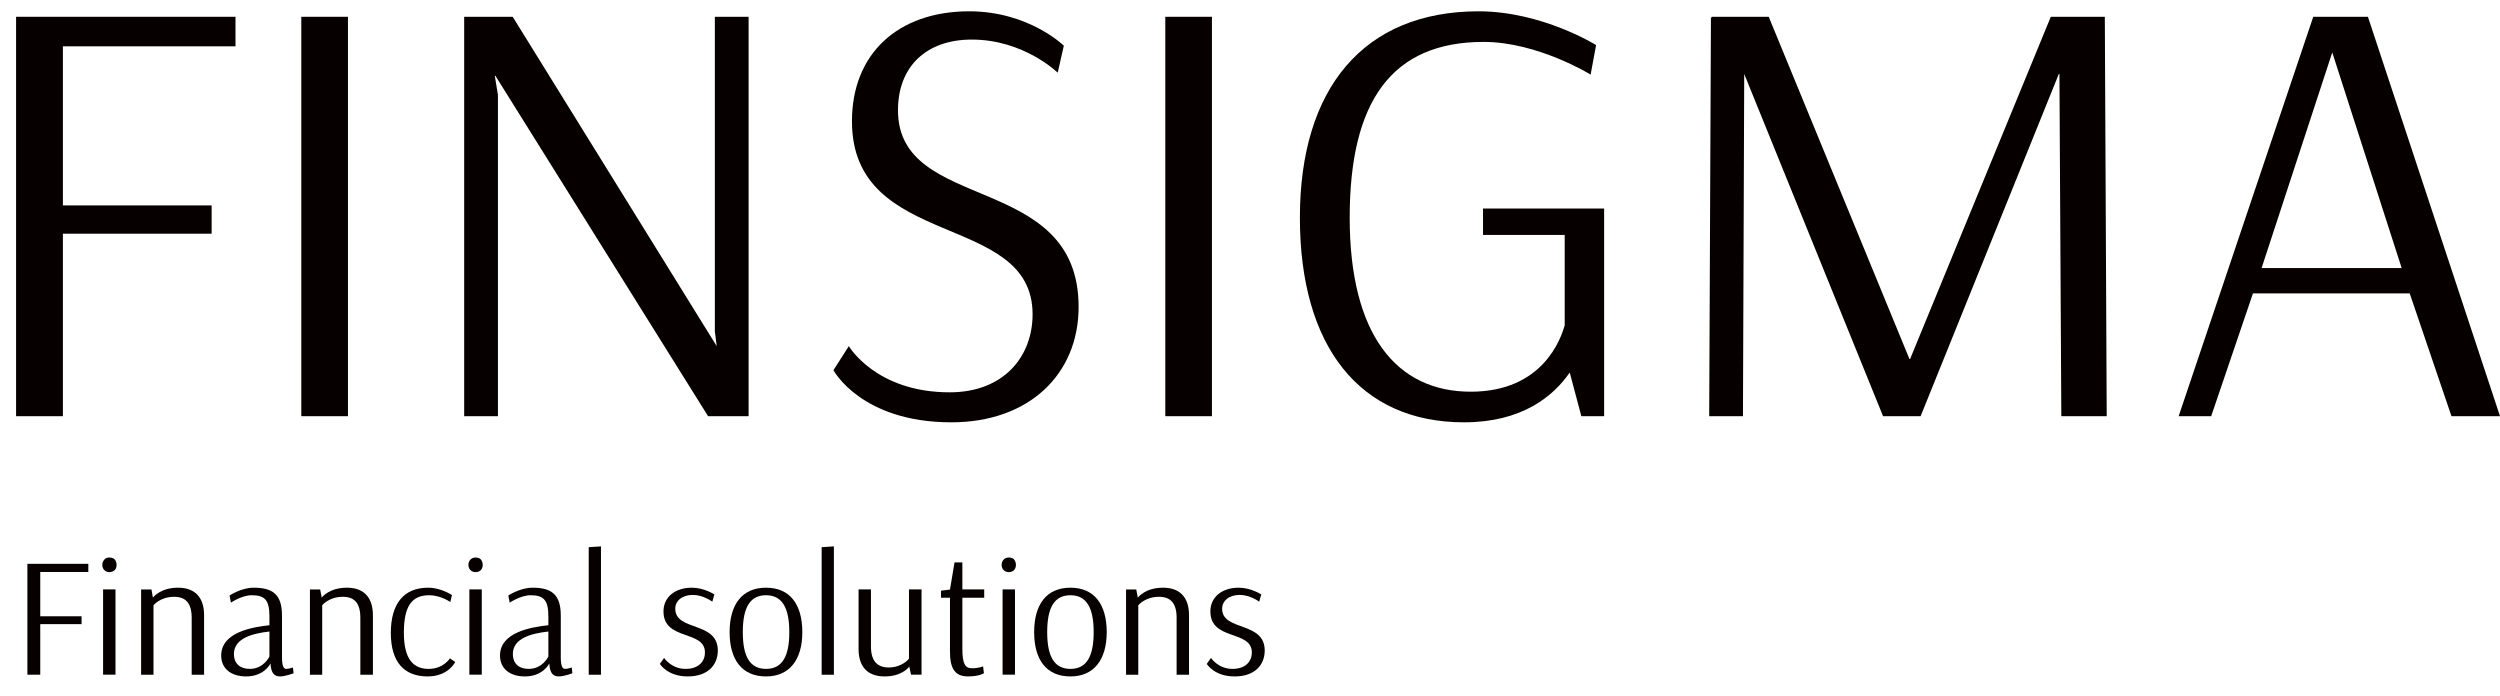 <?xml version="1.0" encoding="UTF-8"?> <svg xmlns="http://www.w3.org/2000/svg" width="115" height="32" viewBox="0 0 115 32" fill="none"><path d="M9.735 9.449H2.893V2.131H10.833V0.772H0.74V19.145H2.893V10.75H9.735V9.449Z" fill="#070000"></path><path d="M16.006 0.772H13.86V19.145H16.006V0.772Z" fill="#070000"></path><path d="M34.436 0.772H32.883V15.244L32.969 15.923L23.584 0.772H21.352V19.145H22.905V4.363L22.761 3.489H22.79L32.572 19.145H34.436V0.772Z" fill="#070000"></path><path d="M48.936 2.102C48.936 2.102 47.325 0.52 44.587 0.52C41.307 0.52 39.19 2.47 39.19 5.577C39.19 11.545 47.499 9.702 47.499 14.456C47.499 16.407 46.169 18.047 43.684 18.047C40.288 18.047 39.046 15.923 39.046 15.923L38.338 17.028C38.338 17.028 39.609 19.427 43.764 19.427C47.325 19.427 49.616 17.223 49.616 14.117C49.616 7.867 41.307 9.847 41.307 5.071C41.307 3.063 42.608 1.82 44.703 1.82C47.101 1.82 48.655 3.344 48.655 3.344L48.936 2.102Z" fill="#070000"></path><path d="M55.749 0.772H53.604V19.145H55.749V0.772Z" fill="#070000"></path><path d="M73.79 9.594H68.219V10.808H71.976V14.962C71.81 15.554 70.987 18.018 67.656 18.018C64.231 18.018 62.086 15.388 62.086 10.013C62.086 4.674 64.007 1.928 68.248 1.928C70.734 1.928 73.168 3.431 73.168 3.431L73.421 2.073C73.421 2.073 70.929 0.52 68.017 0.52C62.736 0.52 59.795 4.052 59.795 10.013C59.795 15.923 62.534 19.427 67.345 19.427C69.997 19.427 71.442 18.242 72.208 17.137L72.742 19.145H73.79V9.594Z" fill="#070000"></path><path d="M96.822 0.772H94.337L87.864 16.515H87.835L81.361 0.772H78.731L78.76 0.859L78.703 0.772L78.623 19.145H80.176L80.234 3.402L86.621 19.145H88.348L94.706 3.402H94.734L94.821 19.145H96.909L96.822 0.772Z" fill="#070000"></path><path d="M107.284 2.412L110.477 12.332H104.033L107.284 2.412ZM106.41 0.772L100.218 19.145H101.714L103.636 13.495H110.846L112.768 19.145H115L108.924 0.772H106.41Z" fill="#070000"></path><path d="M3.753 28.349H1.852V26.311H4.063V25.936H1.26V31.036H1.852V28.71H3.753V28.349Z" fill="#070000"></path><path d="M4.807 25.733C4.735 25.805 4.706 25.892 4.706 25.986C4.706 26.08 4.735 26.167 4.807 26.232C4.858 26.29 4.945 26.318 5.031 26.318C5.118 26.318 5.198 26.29 5.27 26.232C5.335 26.167 5.364 26.08 5.364 25.986C5.364 25.892 5.335 25.798 5.27 25.726C5.205 25.668 5.118 25.646 5.031 25.646C4.945 25.646 4.865 25.668 4.807 25.733ZM5.313 27.113H4.742V31.036H5.313V27.113Z" fill="#070000"></path><path d="M6.491 31.037H7.061V27.843C7.061 27.843 7.365 27.453 8.008 27.453C8.528 27.453 8.817 27.728 8.817 28.414V31.037H9.388V28.299C9.388 27.446 8.933 27.034 8.196 27.034C7.401 27.034 7.083 27.439 7.033 27.489L6.968 27.114H6.491V31.037Z" fill="#070000"></path><path d="M12.394 30.199C12.394 30.199 12.133 30.769 11.491 30.769C11.064 30.769 10.761 30.545 10.761 30.083C10.761 29.353 11.628 29.137 12.394 29.05V30.199ZM10.623 27.721C10.623 27.721 11.122 27.381 11.577 27.381C12.17 27.381 12.394 27.59 12.394 28.349V28.761C11.577 28.848 10.175 29.093 10.175 30.155C10.175 30.769 10.645 31.116 11.324 31.116C12.155 31.116 12.437 30.531 12.437 30.531H12.444C12.473 30.993 12.632 31.116 12.892 31.116C13.116 31.116 13.506 30.972 13.506 30.972L13.477 30.704C13.477 30.704 13.289 30.769 13.174 30.769C13.08 30.769 12.972 30.712 12.972 30.235V28.313C12.972 27.33 12.531 27.034 11.664 27.034C11.093 27.034 10.559 27.395 10.559 27.395L10.623 27.721Z" fill="#070000"></path><path d="M14.257 31.037H14.821V27.843C14.821 27.843 15.124 27.453 15.774 27.453C16.288 27.453 16.576 27.728 16.576 28.414V31.037H17.154V28.299C17.154 27.446 16.699 27.034 15.962 27.034C15.168 27.034 14.842 27.439 14.799 27.489L14.727 27.114H14.257V31.037Z" fill="#070000"></path><path d="M20.716 27.692L20.789 27.374C20.789 27.374 20.297 27.034 19.691 27.034C18.556 27.034 17.978 27.793 17.978 29.115C17.978 30.473 18.607 31.116 19.669 31.116C20.63 31.116 20.94 30.451 20.94 30.451L20.695 30.285C20.695 30.285 20.399 30.769 19.72 30.769C19.047 30.769 18.578 30.365 18.578 29.108C18.578 27.851 18.961 27.381 19.748 27.381C20.268 27.381 20.716 27.692 20.716 27.692Z" fill="#070000"></path><path d="M21.648 25.733C21.576 25.805 21.547 25.892 21.547 25.986C21.547 26.08 21.576 26.167 21.648 26.232C21.706 26.29 21.793 26.318 21.88 26.318C21.966 26.318 22.046 26.29 22.111 26.232C22.176 26.167 22.205 26.08 22.205 25.986C22.205 25.892 22.176 25.798 22.111 25.726C22.053 25.668 21.966 25.646 21.88 25.646C21.793 25.646 21.713 25.668 21.648 25.733ZM22.162 27.113H21.591V31.036H22.162V27.113Z" fill="#070000"></path><path d="M25.225 30.199C25.225 30.199 24.965 30.769 24.322 30.769C23.888 30.769 23.592 30.545 23.592 30.083C23.592 29.353 24.452 29.137 25.225 29.05V30.199ZM23.447 27.721C23.447 27.721 23.953 27.381 24.408 27.381C24.994 27.381 25.225 27.59 25.225 28.349V28.761C24.408 28.848 23 29.093 23 30.155C23 30.769 23.469 31.116 24.148 31.116C24.979 31.116 25.261 30.531 25.261 30.531H25.268C25.297 30.993 25.456 31.116 25.716 31.116C25.94 31.116 26.33 30.972 26.33 30.972L26.301 30.704C26.301 30.704 26.113 30.769 25.998 30.769C25.904 30.769 25.796 30.712 25.796 30.235V28.313C25.796 27.33 25.355 27.034 24.495 27.034C23.917 27.034 23.382 27.395 23.382 27.395L23.447 27.721Z" fill="#070000"></path><path d="M27.645 25.134L27.081 25.17V31.037H27.645V25.134Z" fill="#070000"></path><path d="M30.354 30.538C30.354 30.538 30.694 31.116 31.633 31.116C32.601 31.116 33.02 30.553 33.02 29.924C33.02 28.566 31.062 29.05 31.062 28.002C31.062 27.641 31.373 27.366 31.872 27.366C32.348 27.366 32.767 27.677 32.767 27.677L32.861 27.345C32.861 27.345 32.399 27.034 31.821 27.034C31.07 27.034 30.52 27.453 30.52 28.125C30.52 29.491 32.428 28.963 32.428 30.018C32.428 30.401 32.16 30.769 31.539 30.769C30.874 30.769 30.549 30.264 30.549 30.264L30.354 30.538Z" fill="#070000"></path><path d="M35.238 27.381C35.975 27.381 36.308 27.952 36.308 29.079C36.308 30.206 35.975 30.769 35.238 30.769C34.494 30.769 34.169 30.199 34.169 29.079C34.169 27.952 34.494 27.381 35.238 27.381ZM36.907 29.079C36.907 27.8 36.337 27.034 35.238 27.034C34.14 27.034 33.562 27.8 33.562 29.079C33.562 30.358 34.14 31.116 35.238 31.116C36.308 31.116 36.907 30.358 36.907 29.079Z" fill="#070000"></path><path d="M38.359 25.134L37.796 25.17V31.037H38.359V25.134Z" fill="#070000"></path><path d="M42.391 27.113H41.813V30.299C41.813 30.299 41.509 30.704 40.881 30.704C40.375 30.704 40.064 30.43 40.064 29.736V27.113H39.494V29.852C39.494 30.711 39.949 31.116 40.693 31.116C41.459 31.116 41.784 30.726 41.827 30.661L41.907 31.036H42.391V27.113Z" fill="#070000"></path><path d="M45.274 27.113H44.269V25.87H43.908L43.699 27.12L43.287 27.171V27.496H43.699V29.988C43.699 30.812 43.973 31.115 44.529 31.115C45.042 31.115 45.259 30.971 45.259 30.971L45.223 30.653C45.223 30.653 45.028 30.74 44.71 30.74C44.392 30.74 44.269 30.53 44.269 29.844V27.496H45.274V27.113Z" fill="#070000"></path><path d="M46.177 25.733C46.104 25.805 46.075 25.892 46.075 25.986C46.075 26.08 46.104 26.167 46.177 26.232C46.234 26.29 46.321 26.318 46.408 26.318C46.495 26.318 46.574 26.29 46.639 26.232C46.704 26.167 46.733 26.08 46.733 25.986C46.733 25.892 46.704 25.798 46.639 25.726C46.581 25.668 46.495 25.646 46.408 25.646C46.321 25.646 46.242 25.668 46.177 25.733ZM46.69 27.113H46.119V31.036H46.69V27.113Z" fill="#070000"></path><path d="M49.24 27.381C49.977 27.381 50.309 27.952 50.309 29.079C50.309 30.206 49.977 30.769 49.24 30.769C48.496 30.769 48.171 30.199 48.171 29.079C48.171 27.952 48.496 27.381 49.24 27.381ZM50.909 29.079C50.909 27.8 50.338 27.034 49.24 27.034C48.142 27.034 47.571 27.8 47.571 29.079C47.571 30.358 48.142 31.116 49.24 31.116C50.309 31.116 50.909 30.358 50.909 29.079Z" fill="#070000"></path><path d="M51.798 31.037H52.361V27.843C52.361 27.843 52.672 27.453 53.315 27.453C53.828 27.453 54.124 27.728 54.124 28.414V31.037H54.695V28.299C54.695 27.446 54.24 27.034 53.503 27.034C52.708 27.034 52.39 27.439 52.34 27.489L52.267 27.114H51.798V31.037Z" fill="#070000"></path><path d="M55.511 30.538C55.511 30.538 55.851 31.116 56.79 31.116C57.758 31.116 58.177 30.553 58.177 29.924C58.177 28.566 56.219 29.05 56.219 28.002C56.219 27.641 56.53 27.366 57.028 27.366C57.505 27.366 57.924 27.677 57.924 27.677L58.018 27.345C58.018 27.345 57.549 27.034 56.978 27.034C56.227 27.034 55.677 27.453 55.677 28.125C55.677 29.491 57.585 28.963 57.585 30.018C57.585 30.401 57.317 30.769 56.696 30.769C56.031 30.769 55.706 30.264 55.706 30.264L55.511 30.538Z" fill="#070000"></path></svg> 